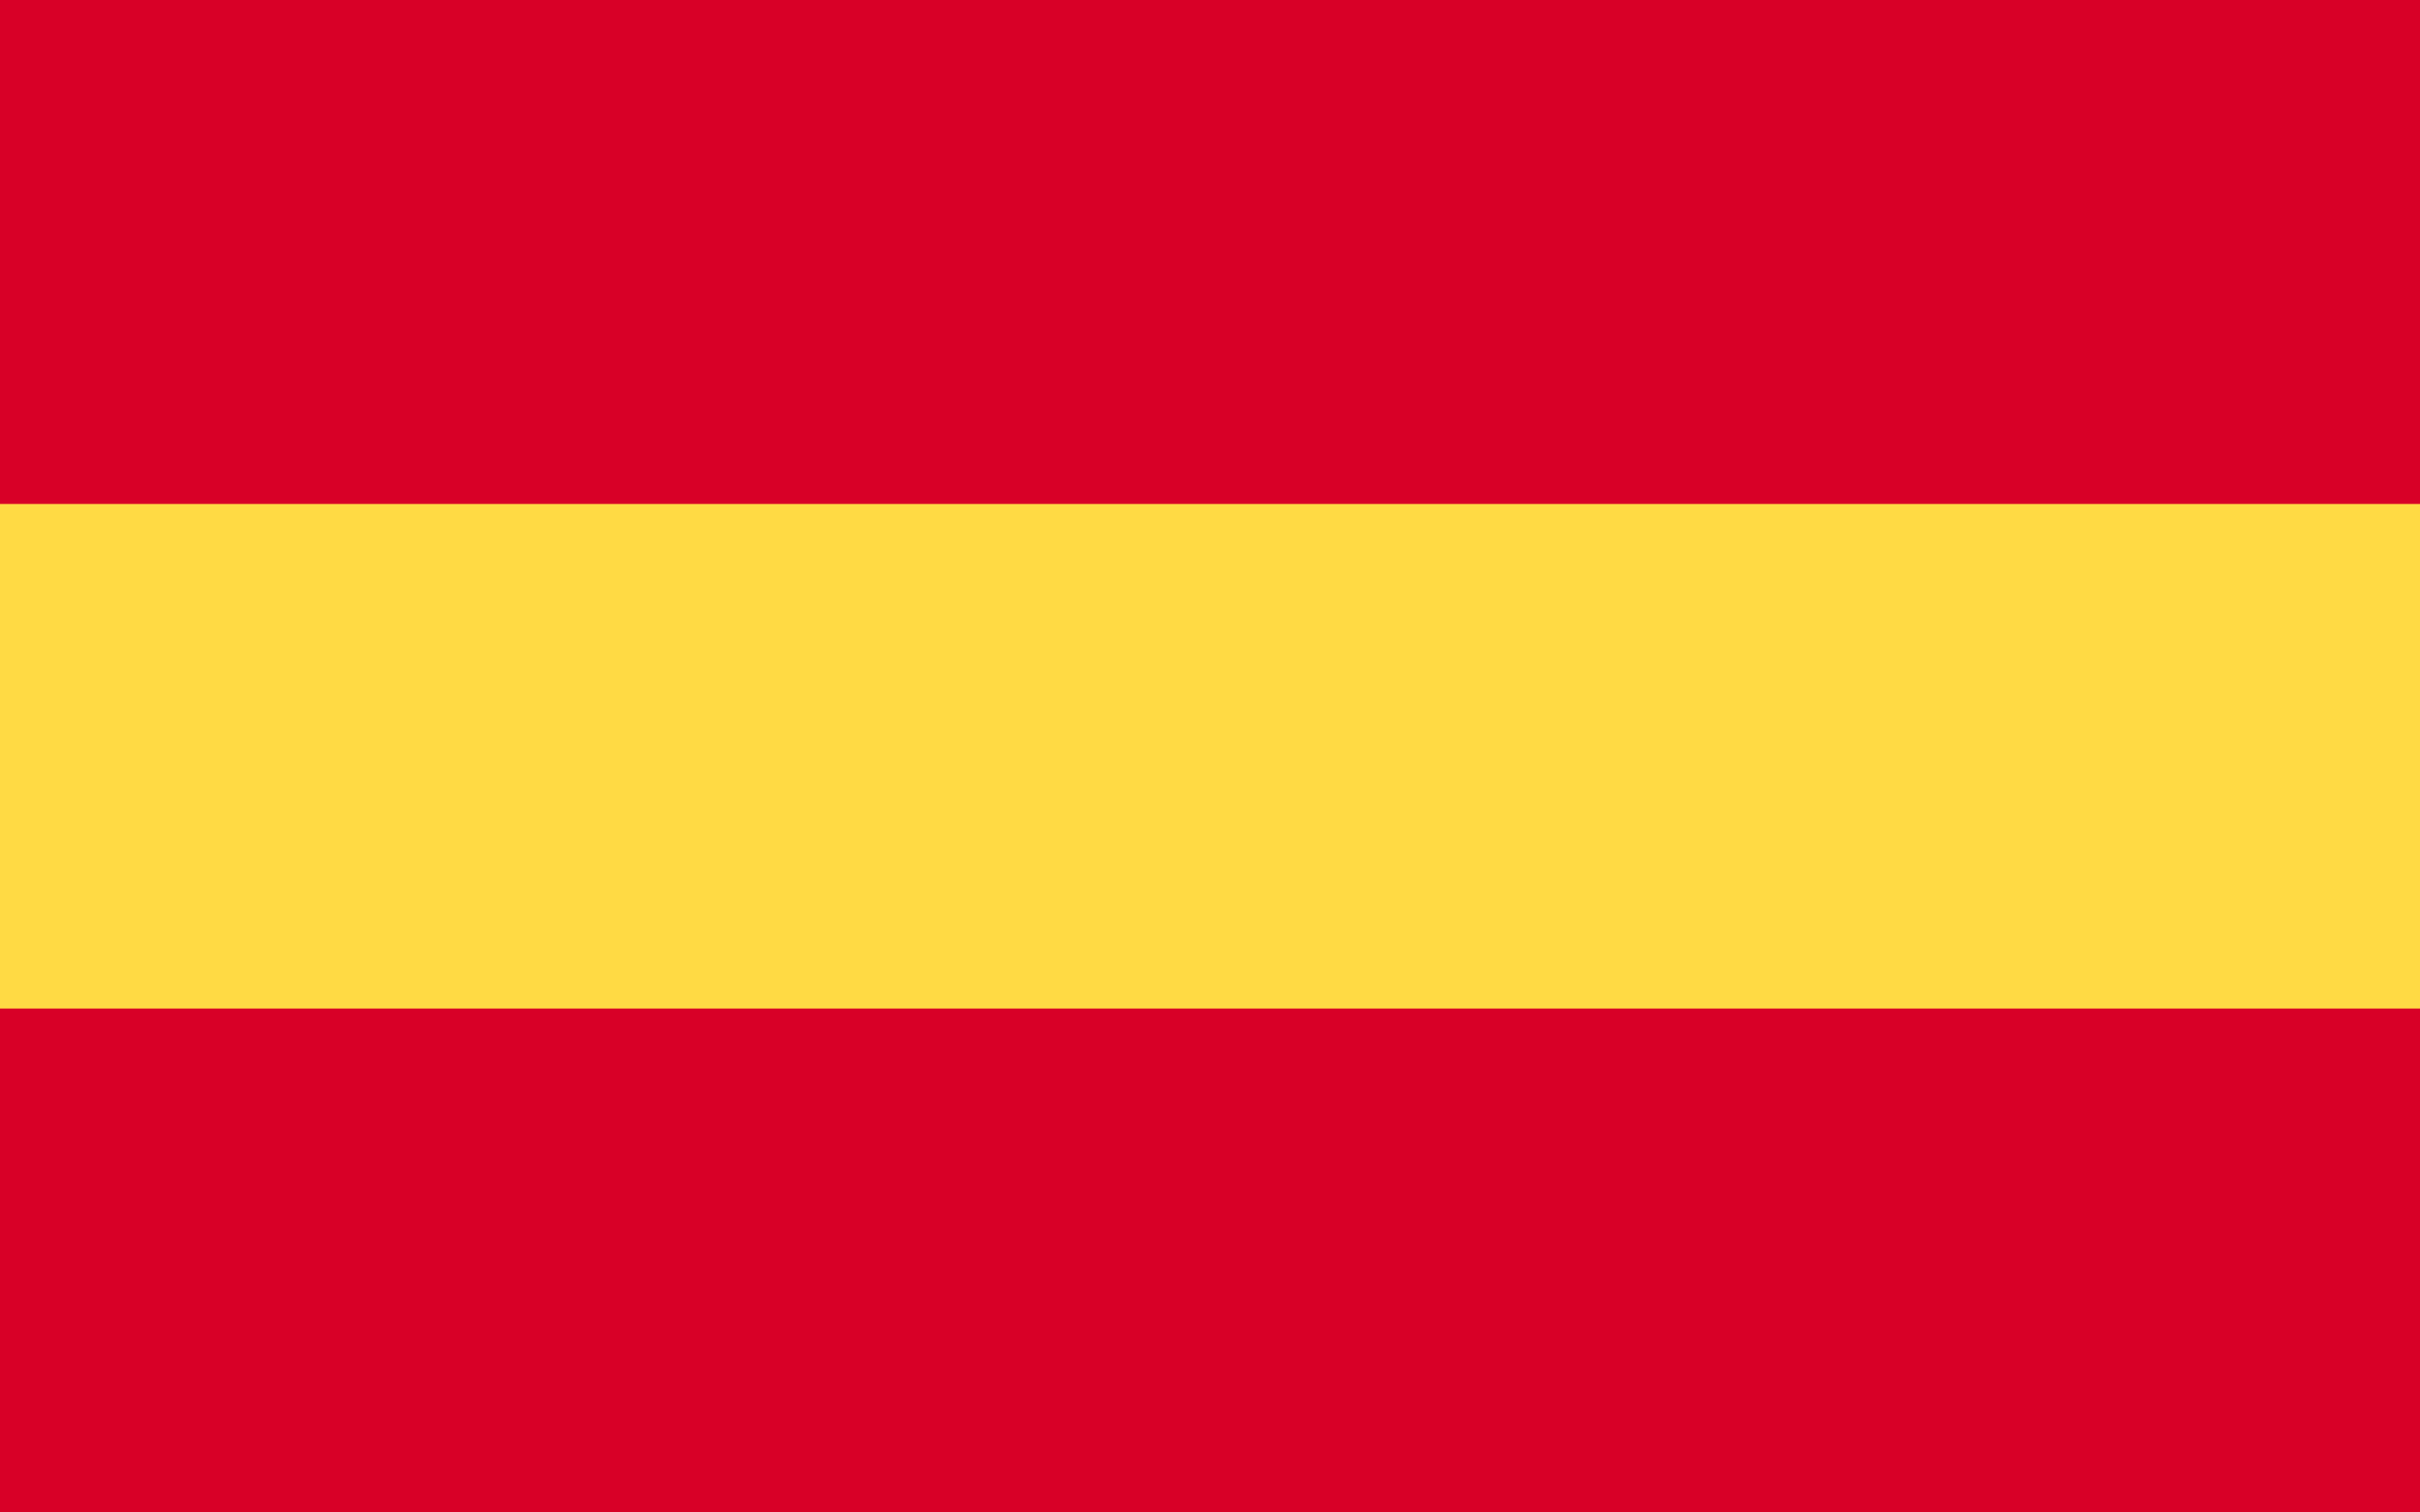 <svg xmlns="http://www.w3.org/2000/svg" viewBox="0 0 40 25"><defs><style>.cls-1{fill:#ffda44;}.cls-2{fill:#d80027;}</style></defs><title>icon-flag-spain</title><g id="Calque_2" data-name="Calque 2"><g id="Calque_1-2" data-name="Calque 1"><rect class="cls-1" width="40" height="25"/><rect class="cls-2" width="40" height="8.33"/><rect class="cls-2" y="16.67" width="40" height="8.33"/></g></g></svg>